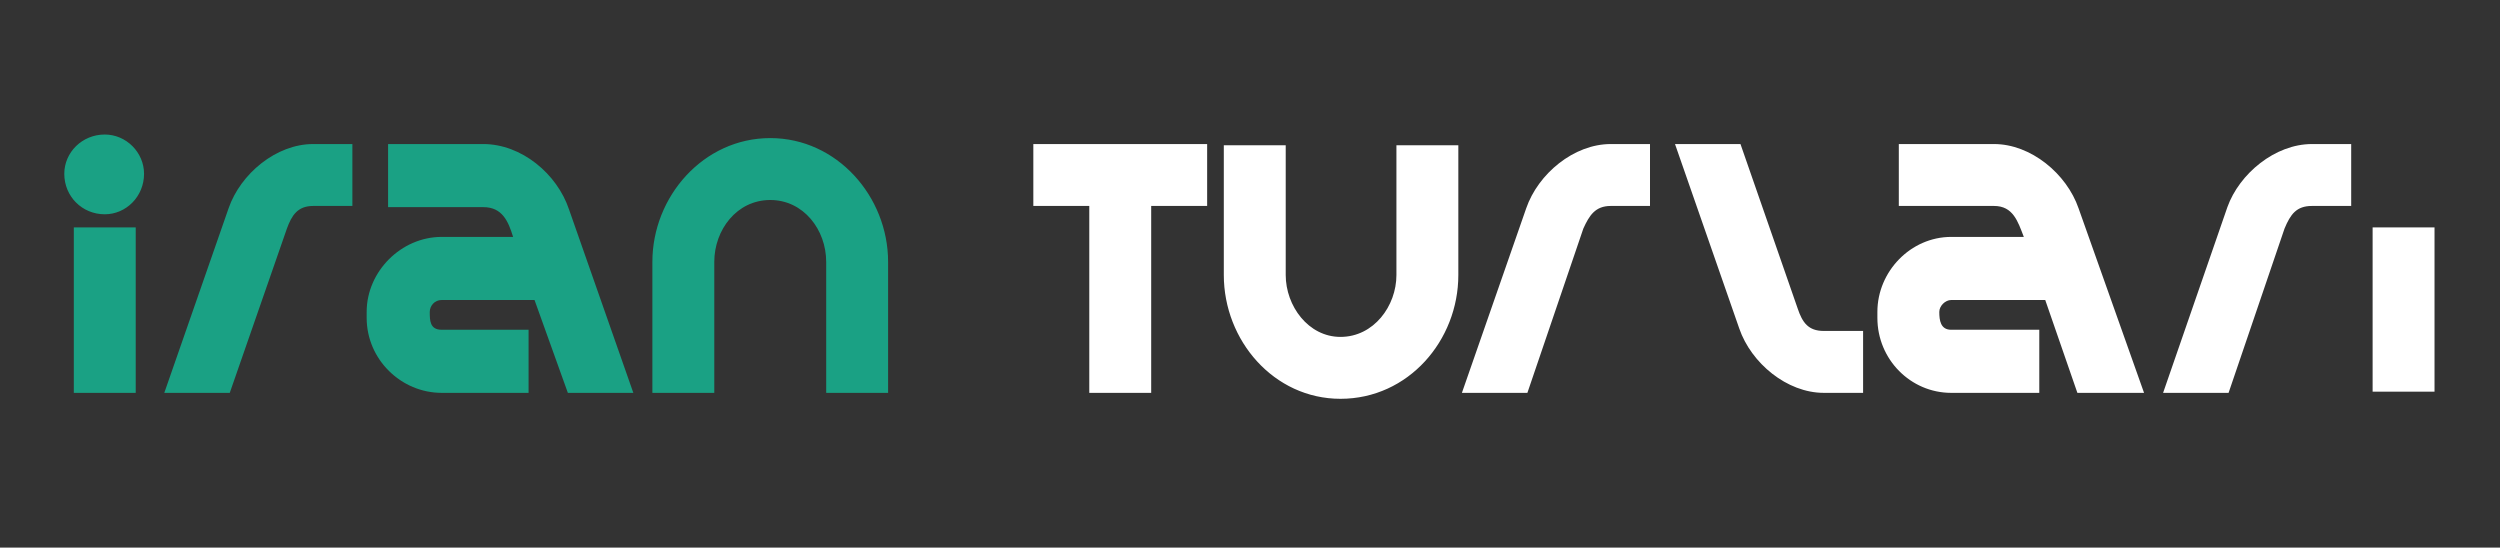 <svg version="1.2" xmlns="http://www.w3.org/2000/svg" viewBox="0 0 210 46" width="210" height="46">
	<rect x="0" y="0" width="210" height="46" fill="#333333" stroke="none"/>
	<title>balkan-turları</title>
	<style>
		.s0 { fill: #1aa184 } 
		.s1 { fill: #ffffff } 
	</style>
	<path id="iran Turları" class="s0" aria-label="iran Turları"  d="m12.1 14.6c0-1.8-1.5-3.3-3.3-3.3-1.9 0-3.4 1.5-3.4 3.3 0 1.9 1.5 3.4 3.4 3.4 1.8 0 3.3-1.5 3.3-3.4zm-0.7 18.4v-13.9h-5.2v13.9zm12.7-13.8c0.4-1.1 0.9-1.9 2.2-1.9h3.3v-5.2h-3.3c-3.1 0-6.1 2.5-7.1 5.4l-5.4 15.5h5.5zm13 6h7.8l2.8 7.8h5.5l-5.4-15.4c-1-3-4-5.5-7.2-5.5h-8v5.3h8c1.6 0 2.1 1.2 2.5 2.5h-6c-3.4 0-6.3 2.9-6.3 6.3v0.5c0 3.5 2.9 6.3 6.3 6.3h7.3v-5.3h-7.3c-1 0-1-0.8-1-1.5 0-0.5 0.4-1 1-1zm27.6-13.6c-5.6 0-9.9 4.9-9.9 10.4v11h5.2v-11c0-2.7 1.9-5.2 4.7-5.2 2.8 0 4.7 2.5 4.7 5.2v11h5.2v-11c0-5.5-4.3-10.4-9.9-10.4z"/>
	<path id="iran Turları" class="s1" aria-label="iran Turları"  d="m86.8 12.1v5.2h4.7v15.7h5.2v-15.7h4.7v-5.2zm25.8 16.2c-2.7 0-4.6-2.6-4.6-5.2v-10.9h-5.2v10.9c0 5.5 4.2 10.4 9.8 10.4 5.7 0 9.9-4.9 9.9-10.4v-10.9h-5.2v10.9c0 2.6-1.9 5.2-4.7 5.2zm20.4-9.1c0.5-1.1 1-1.9 2.3-1.9h3.3v-5.2h-3.3c-3.1 0-6.1 2.5-7.1 5.4l-5.4 15.5h5.5zm13.2-7.1h-5.5l5.4 15.5c1 2.9 4 5.4 7.1 5.4h3.3v-5.2h-3.3c-1.3 0-1.8-0.7-2.2-1.9zm17.7 13.1h7.9l2.7 7.8h5.6l-5.5-15.5c-1-2.9-4-5.4-7.1-5.4h-8v5.2h8c1.6 0 2 1.3 2.5 2.6h-6.1c-3.4 0-6.2 2.9-6.2 6.3v0.5c0 3.5 2.8 6.3 6.2 6.3h7.4v-5.3h-7.4c-0.9 0-1-0.8-1-1.5 0-0.5 0.5-1 1-1zm28-6c0.5-1.2 1-1.9 2.3-1.9h3.3v-5.2h-3.3c-3.1 0-6.1 2.5-7.1 5.3l-5.4 15.6h5.5zm12.6 13.7v-13.8h-5.2v13.8z"/>
</svg>
